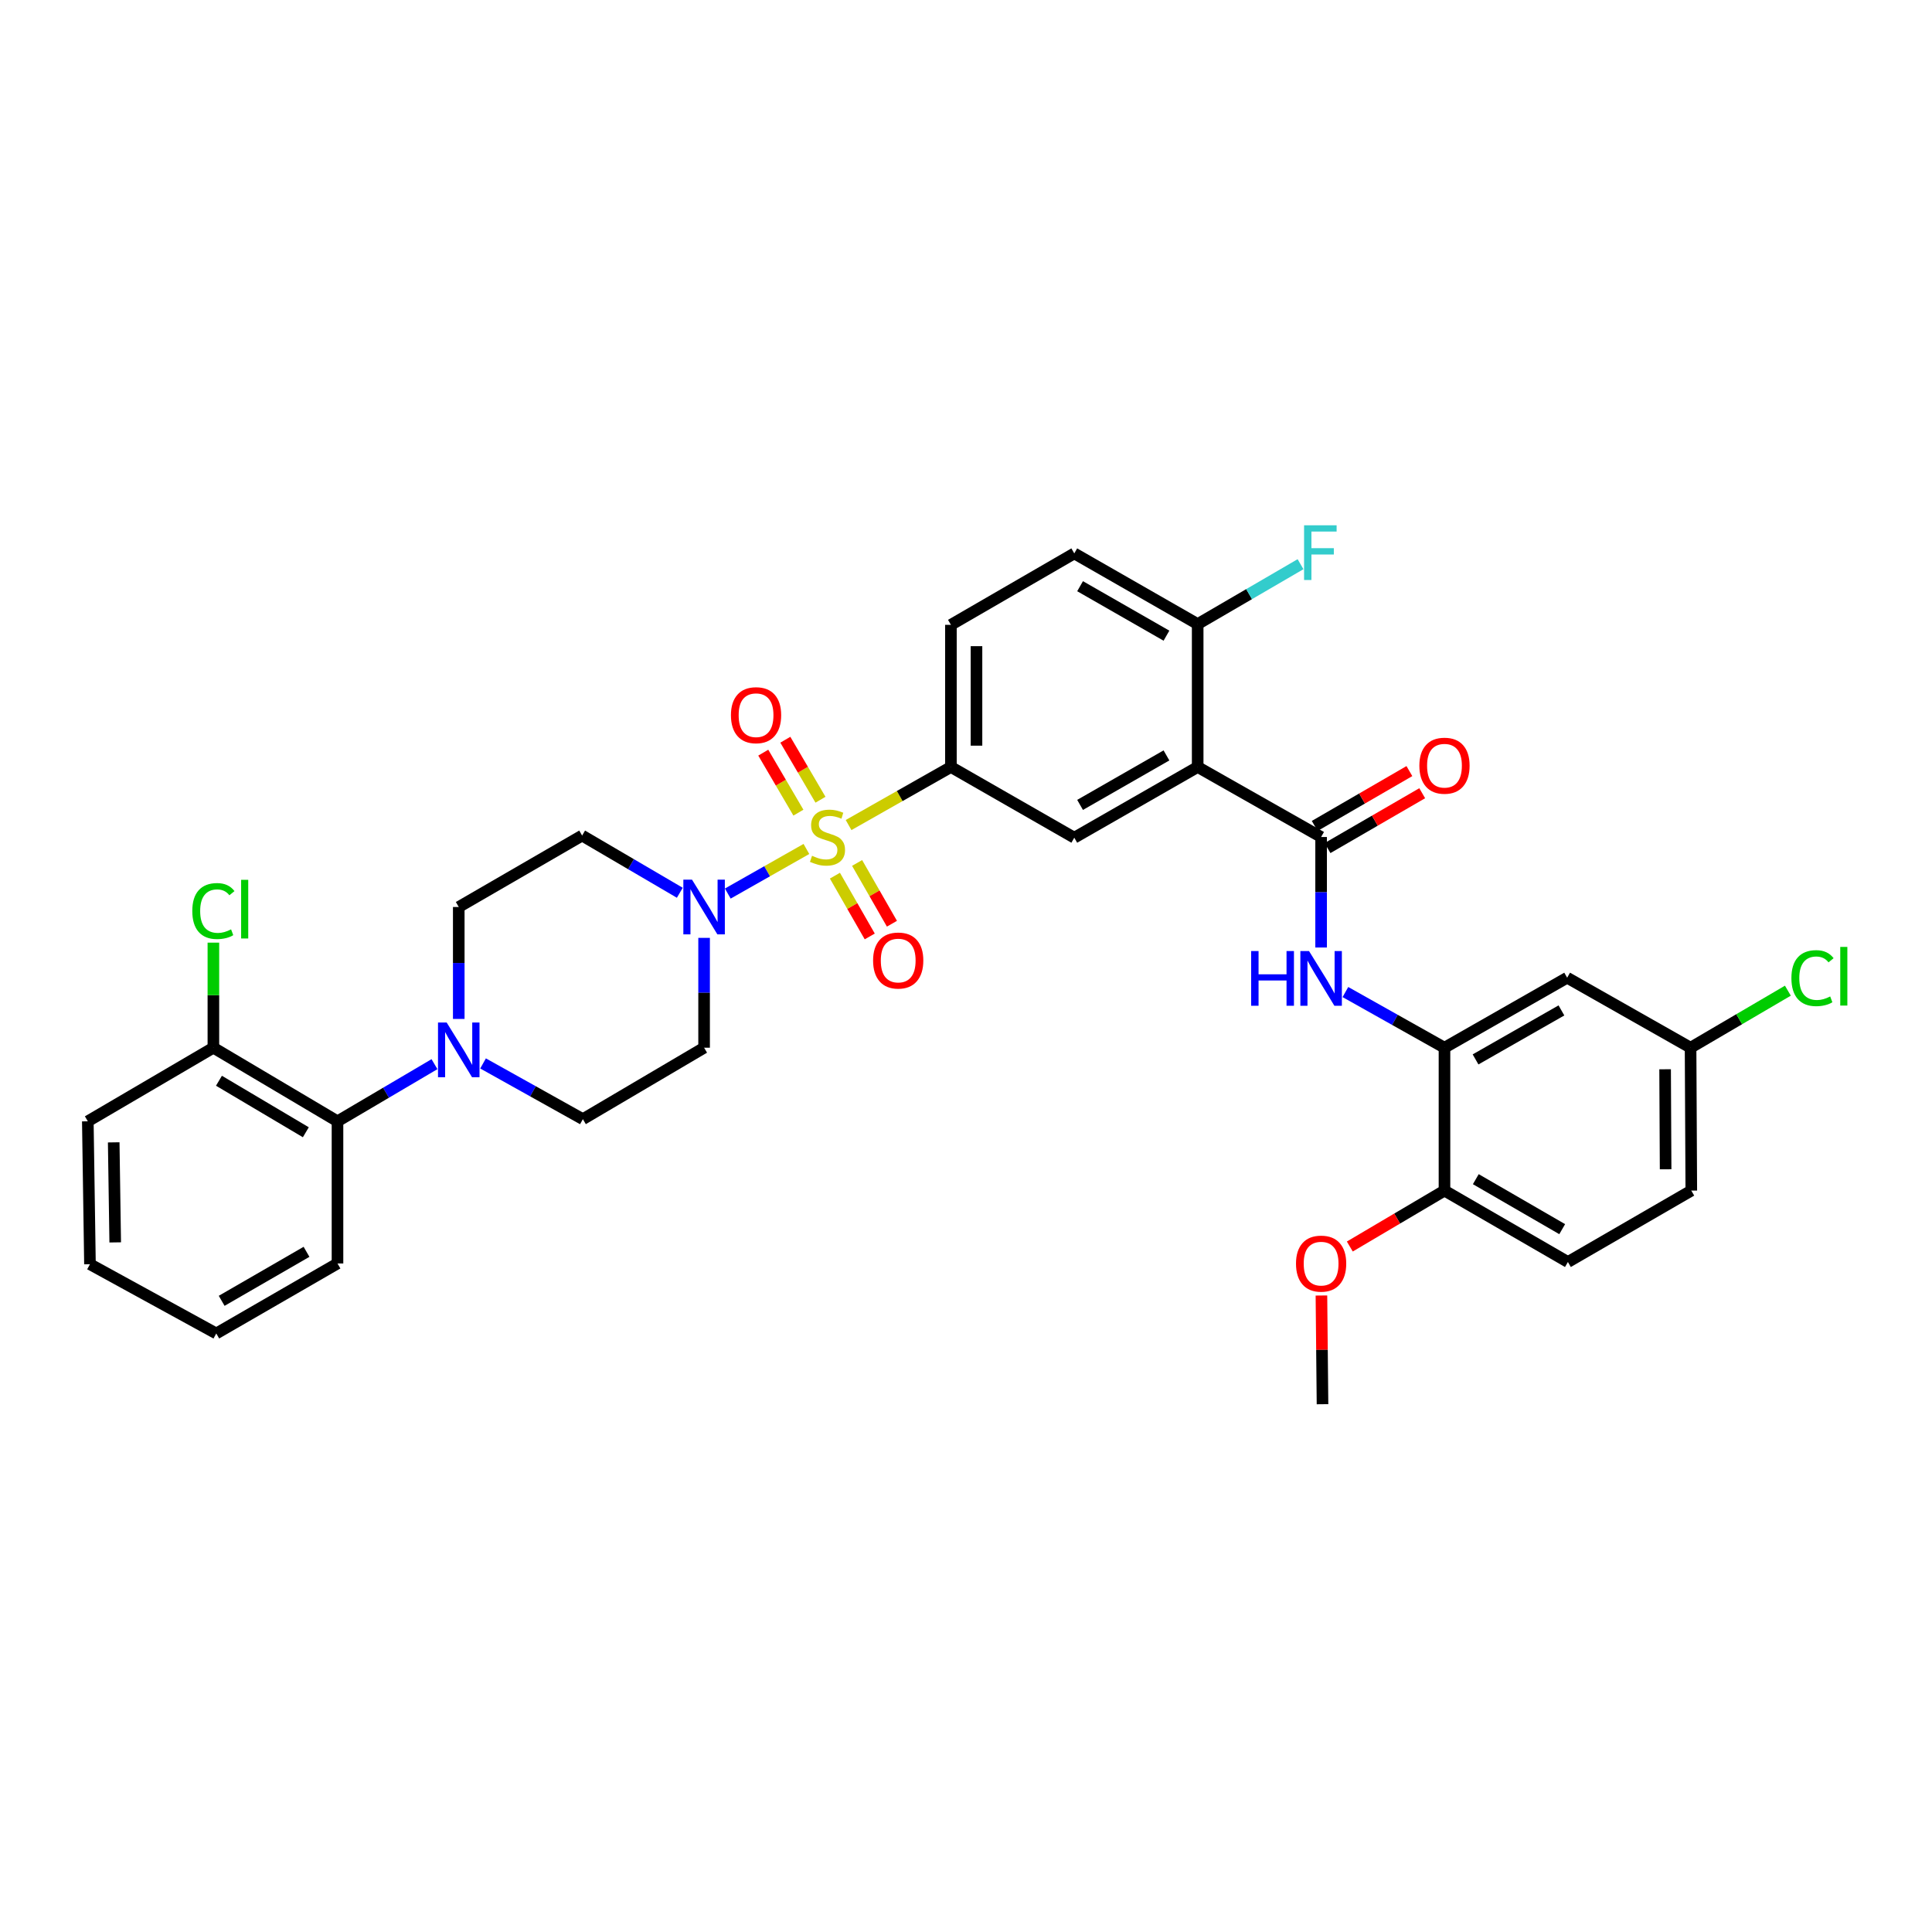 <?xml version='1.0' encoding='iso-8859-1'?>
<svg version='1.1' baseProfile='full'
              xmlns='http://www.w3.org/2000/svg'
                      xmlns:rdkit='http://www.rdkit.org/xml'
                      xmlns:xlink='http://www.w3.org/1999/xlink'
                  xml:space='preserve'
width='1000px' height='1000px' viewBox='0 0 1000 1000'>
<!-- END OF HEADER -->
<rect style='opacity:1.0;fill:#FFFFFF;stroke:none' width='1000' height='1000' x='0' y='0'> </rect>
<path class='bond-1' d='M 417.393,439.424 L 397.047,450.964' style='fill:none;fill-rule:evenodd;stroke:#CCCC00;stroke-width:6px;stroke-linecap:butt;stroke-linejoin:miter;stroke-opacity:1' />
<path class='bond-1' d='M 397.047,450.964 L 376.701,462.504' style='fill:none;fill-rule:evenodd;stroke:#0000FF;stroke-width:6px;stroke-linecap:butt;stroke-linejoin:miter;stroke-opacity:1' />
<path class='bond-3' d='M 439.225,427.04 L 465.709,412.017' style='fill:none;fill-rule:evenodd;stroke:#CCCC00;stroke-width:6px;stroke-linecap:butt;stroke-linejoin:miter;stroke-opacity:1' />
<path class='bond-3' d='M 465.709,412.017 L 492.192,396.993' style='fill:none;fill-rule:evenodd;stroke:#000000;stroke-width:6px;stroke-linecap:butt;stroke-linejoin:miter;stroke-opacity:1' />
<path class='bond-9' d='M 432.15,453.244 L 441.165,468.972' style='fill:none;fill-rule:evenodd;stroke:#CCCC00;stroke-width:6px;stroke-linecap:butt;stroke-linejoin:miter;stroke-opacity:1' />
<path class='bond-9' d='M 441.165,468.972 L 450.18,484.701' style='fill:none;fill-rule:evenodd;stroke:#FF0000;stroke-width:6px;stroke-linecap:butt;stroke-linejoin:miter;stroke-opacity:1' />
<path class='bond-9' d='M 443.634,446.662 L 452.65,462.39' style='fill:none;fill-rule:evenodd;stroke:#CCCC00;stroke-width:6px;stroke-linecap:butt;stroke-linejoin:miter;stroke-opacity:1' />
<path class='bond-9' d='M 452.65,462.39 L 461.665,478.118' style='fill:none;fill-rule:evenodd;stroke:#FF0000;stroke-width:6px;stroke-linecap:butt;stroke-linejoin:miter;stroke-opacity:1' />
<path class='bond-10' d='M 424.679,413.939 L 415.584,398.41' style='fill:none;fill-rule:evenodd;stroke:#CCCC00;stroke-width:6px;stroke-linecap:butt;stroke-linejoin:miter;stroke-opacity:1' />
<path class='bond-10' d='M 415.584,398.41 L 406.489,382.882' style='fill:none;fill-rule:evenodd;stroke:#FF0000;stroke-width:6px;stroke-linecap:butt;stroke-linejoin:miter;stroke-opacity:1' />
<path class='bond-10' d='M 413.256,420.629 L 404.162,405.1' style='fill:none;fill-rule:evenodd;stroke:#CCCC00;stroke-width:6px;stroke-linecap:butt;stroke-linejoin:miter;stroke-opacity:1' />
<path class='bond-10' d='M 404.162,405.1 L 395.067,389.571' style='fill:none;fill-rule:evenodd;stroke:#FF0000;stroke-width:6px;stroke-linecap:butt;stroke-linejoin:miter;stroke-opacity:1' />
<path class='bond-0' d='M 619.916,396.993 L 556.047,433.593' style='fill:none;fill-rule:evenodd;stroke:#000000;stroke-width:6px;stroke-linecap:butt;stroke-linejoin:miter;stroke-opacity:1' />
<path class='bond-0' d='M 603.754,390.998 L 559.046,416.618' style='fill:none;fill-rule:evenodd;stroke:#000000;stroke-width:6px;stroke-linecap:butt;stroke-linejoin:miter;stroke-opacity:1' />
<path class='bond-2' d='M 619.916,396.993 L 683.807,433.233' style='fill:none;fill-rule:evenodd;stroke:#000000;stroke-width:6px;stroke-linecap:butt;stroke-linejoin:miter;stroke-opacity:1' />
<path class='bond-35' d='M 619.916,396.993 L 619.916,323.027' style='fill:none;fill-rule:evenodd;stroke:#000000;stroke-width:6px;stroke-linecap:butt;stroke-linejoin:miter;stroke-opacity:1' />
<path class='bond-11' d='M 364.44,485.439 L 364.44,513.866' style='fill:none;fill-rule:evenodd;stroke:#0000FF;stroke-width:6px;stroke-linecap:butt;stroke-linejoin:miter;stroke-opacity:1' />
<path class='bond-11' d='M 364.44,513.866 L 364.44,542.292' style='fill:none;fill-rule:evenodd;stroke:#000000;stroke-width:6px;stroke-linecap:butt;stroke-linejoin:miter;stroke-opacity:1' />
<path class='bond-12' d='M 351.87,462.097 L 326.588,447.29' style='fill:none;fill-rule:evenodd;stroke:#0000FF;stroke-width:6px;stroke-linecap:butt;stroke-linejoin:miter;stroke-opacity:1' />
<path class='bond-12' d='M 326.588,447.29 L 301.306,432.483' style='fill:none;fill-rule:evenodd;stroke:#000000;stroke-width:6px;stroke-linecap:butt;stroke-linejoin:miter;stroke-opacity:1' />
<path class='bond-4' d='M 683.807,433.233 L 683.807,461.832' style='fill:none;fill-rule:evenodd;stroke:#000000;stroke-width:6px;stroke-linecap:butt;stroke-linejoin:miter;stroke-opacity:1' />
<path class='bond-4' d='M 683.807,461.832 L 683.807,490.43' style='fill:none;fill-rule:evenodd;stroke:#0000FF;stroke-width:6px;stroke-linecap:butt;stroke-linejoin:miter;stroke-opacity:1' />
<path class='bond-18' d='M 687.125,438.96 L 711.629,424.765' style='fill:none;fill-rule:evenodd;stroke:#000000;stroke-width:6px;stroke-linecap:butt;stroke-linejoin:miter;stroke-opacity:1' />
<path class='bond-18' d='M 711.629,424.765 L 736.134,410.569' style='fill:none;fill-rule:evenodd;stroke:#FF0000;stroke-width:6px;stroke-linecap:butt;stroke-linejoin:miter;stroke-opacity:1' />
<path class='bond-18' d='M 680.489,427.506 L 704.994,413.311' style='fill:none;fill-rule:evenodd;stroke:#000000;stroke-width:6px;stroke-linecap:butt;stroke-linejoin:miter;stroke-opacity:1' />
<path class='bond-18' d='M 704.994,413.311 L 729.499,399.115' style='fill:none;fill-rule:evenodd;stroke:#FF0000;stroke-width:6px;stroke-linecap:butt;stroke-linejoin:miter;stroke-opacity:1' />
<path class='bond-5' d='M 492.192,396.993 L 556.047,433.593' style='fill:none;fill-rule:evenodd;stroke:#000000;stroke-width:6px;stroke-linecap:butt;stroke-linejoin:miter;stroke-opacity:1' />
<path class='bond-19' d='M 492.192,396.993 L 492.192,323.417' style='fill:none;fill-rule:evenodd;stroke:#000000;stroke-width:6px;stroke-linecap:butt;stroke-linejoin:miter;stroke-opacity:1' />
<path class='bond-19' d='M 505.429,385.956 L 505.429,334.453' style='fill:none;fill-rule:evenodd;stroke:#000000;stroke-width:6px;stroke-linecap:butt;stroke-linejoin:miter;stroke-opacity:1' />
<path class='bond-7' d='M 696.378,513.482 L 722.02,527.887' style='fill:none;fill-rule:evenodd;stroke:#0000FF;stroke-width:6px;stroke-linecap:butt;stroke-linejoin:miter;stroke-opacity:1' />
<path class='bond-7' d='M 722.02,527.887 L 747.661,542.292' style='fill:none;fill-rule:evenodd;stroke:#000000;stroke-width:6px;stroke-linecap:butt;stroke-linejoin:miter;stroke-opacity:1' />
<path class='bond-6' d='M 237.452,527.401 L 237.452,498.43' style='fill:none;fill-rule:evenodd;stroke:#0000FF;stroke-width:6px;stroke-linecap:butt;stroke-linejoin:miter;stroke-opacity:1' />
<path class='bond-6' d='M 237.452,498.43 L 237.452,469.459' style='fill:none;fill-rule:evenodd;stroke:#000000;stroke-width:6px;stroke-linecap:butt;stroke-linejoin:miter;stroke-opacity:1' />
<path class='bond-8' d='M 224.89,550.81 L 199.788,565.598' style='fill:none;fill-rule:evenodd;stroke:#0000FF;stroke-width:6px;stroke-linecap:butt;stroke-linejoin:miter;stroke-opacity:1' />
<path class='bond-8' d='M 199.788,565.598 L 174.686,580.386' style='fill:none;fill-rule:evenodd;stroke:#000000;stroke-width:6px;stroke-linecap:butt;stroke-linejoin:miter;stroke-opacity:1' />
<path class='bond-34' d='M 250.031,550.433 L 275.863,564.854' style='fill:none;fill-rule:evenodd;stroke:#0000FF;stroke-width:6px;stroke-linecap:butt;stroke-linejoin:miter;stroke-opacity:1' />
<path class='bond-34' d='M 275.863,564.854 L 301.696,579.275' style='fill:none;fill-rule:evenodd;stroke:#000000;stroke-width:6px;stroke-linecap:butt;stroke-linejoin:miter;stroke-opacity:1' />
<path class='bond-14' d='M 747.661,542.292 L 811.155,506.059' style='fill:none;fill-rule:evenodd;stroke:#000000;stroke-width:6px;stroke-linecap:butt;stroke-linejoin:miter;stroke-opacity:1' />
<path class='bond-14' d='M 763.746,548.354 L 808.192,522.991' style='fill:none;fill-rule:evenodd;stroke:#000000;stroke-width:6px;stroke-linecap:butt;stroke-linejoin:miter;stroke-opacity:1' />
<path class='bond-17' d='M 747.661,542.292 L 747.661,616.251' style='fill:none;fill-rule:evenodd;stroke:#000000;stroke-width:6px;stroke-linecap:butt;stroke-linejoin:miter;stroke-opacity:1' />
<path class='bond-20' d='M 174.686,580.386 L 110.449,542.292' style='fill:none;fill-rule:evenodd;stroke:#000000;stroke-width:6px;stroke-linecap:butt;stroke-linejoin:miter;stroke-opacity:1' />
<path class='bond-20' d='M 158.298,586.057 L 113.332,559.392' style='fill:none;fill-rule:evenodd;stroke:#000000;stroke-width:6px;stroke-linecap:butt;stroke-linejoin:miter;stroke-opacity:1' />
<path class='bond-29' d='M 174.686,580.386 L 174.686,653.969' style='fill:none;fill-rule:evenodd;stroke:#000000;stroke-width:6px;stroke-linecap:butt;stroke-linejoin:miter;stroke-opacity:1' />
<path class='bond-16' d='M 364.44,542.292 L 301.696,579.275' style='fill:none;fill-rule:evenodd;stroke:#000000;stroke-width:6px;stroke-linecap:butt;stroke-linejoin:miter;stroke-opacity:1' />
<path class='bond-15' d='M 301.306,432.483 L 237.452,469.459' style='fill:none;fill-rule:evenodd;stroke:#000000;stroke-width:6px;stroke-linecap:butt;stroke-linejoin:miter;stroke-opacity:1' />
<path class='bond-13' d='M 619.916,323.027 L 556.047,286.441' style='fill:none;fill-rule:evenodd;stroke:#000000;stroke-width:6px;stroke-linecap:butt;stroke-linejoin:miter;stroke-opacity:1' />
<path class='bond-13' d='M 603.756,329.025 L 559.048,303.415' style='fill:none;fill-rule:evenodd;stroke:#000000;stroke-width:6px;stroke-linecap:butt;stroke-linejoin:miter;stroke-opacity:1' />
<path class='bond-24' d='M 619.916,323.027 L 646.534,307.525' style='fill:none;fill-rule:evenodd;stroke:#000000;stroke-width:6px;stroke-linecap:butt;stroke-linejoin:miter;stroke-opacity:1' />
<path class='bond-24' d='M 646.534,307.525 L 673.153,292.024' style='fill:none;fill-rule:evenodd;stroke:#33CCCC;stroke-width:6px;stroke-linecap:butt;stroke-linejoin:miter;stroke-opacity:1' />
<path class='bond-23' d='M 811.155,506.059 L 875.039,542.292' style='fill:none;fill-rule:evenodd;stroke:#000000;stroke-width:6px;stroke-linecap:butt;stroke-linejoin:miter;stroke-opacity:1' />
<path class='bond-22' d='M 747.661,616.251 L 811.545,653.212' style='fill:none;fill-rule:evenodd;stroke:#000000;stroke-width:6px;stroke-linecap:butt;stroke-linejoin:miter;stroke-opacity:1' />
<path class='bond-22' d='M 763.873,610.337 L 808.592,636.21' style='fill:none;fill-rule:evenodd;stroke:#000000;stroke-width:6px;stroke-linecap:butt;stroke-linejoin:miter;stroke-opacity:1' />
<path class='bond-28' d='M 747.661,616.251 L 723.161,630.723' style='fill:none;fill-rule:evenodd;stroke:#000000;stroke-width:6px;stroke-linecap:butt;stroke-linejoin:miter;stroke-opacity:1' />
<path class='bond-28' d='M 723.161,630.723 L 698.661,645.195' style='fill:none;fill-rule:evenodd;stroke:#FF0000;stroke-width:6px;stroke-linecap:butt;stroke-linejoin:miter;stroke-opacity:1' />
<path class='bond-21' d='M 492.192,323.417 L 556.047,286.441' style='fill:none;fill-rule:evenodd;stroke:#000000;stroke-width:6px;stroke-linecap:butt;stroke-linejoin:miter;stroke-opacity:1' />
<path class='bond-25' d='M 110.449,542.292 L 110.449,515.101' style='fill:none;fill-rule:evenodd;stroke:#000000;stroke-width:6px;stroke-linecap:butt;stroke-linejoin:miter;stroke-opacity:1' />
<path class='bond-25' d='M 110.449,515.101 L 110.449,487.909' style='fill:none;fill-rule:evenodd;stroke:#00CC00;stroke-width:6px;stroke-linecap:butt;stroke-linejoin:miter;stroke-opacity:1' />
<path class='bond-30' d='M 110.449,542.292 L 45.455,580.386' style='fill:none;fill-rule:evenodd;stroke:#000000;stroke-width:6px;stroke-linecap:butt;stroke-linejoin:miter;stroke-opacity:1' />
<path class='bond-26' d='M 811.545,653.212 L 875.414,616.251' style='fill:none;fill-rule:evenodd;stroke:#000000;stroke-width:6px;stroke-linecap:butt;stroke-linejoin:miter;stroke-opacity:1' />
<path class='bond-27' d='M 875.039,542.292 L 900.22,527.533' style='fill:none;fill-rule:evenodd;stroke:#000000;stroke-width:6px;stroke-linecap:butt;stroke-linejoin:miter;stroke-opacity:1' />
<path class='bond-27' d='M 900.22,527.533 L 925.402,512.774' style='fill:none;fill-rule:evenodd;stroke:#00CC00;stroke-width:6px;stroke-linecap:butt;stroke-linejoin:miter;stroke-opacity:1' />
<path class='bond-37' d='M 875.039,542.292 L 875.414,616.251' style='fill:none;fill-rule:evenodd;stroke:#000000;stroke-width:6px;stroke-linecap:butt;stroke-linejoin:miter;stroke-opacity:1' />
<path class='bond-37' d='M 861.858,553.453 L 862.121,605.224' style='fill:none;fill-rule:evenodd;stroke:#000000;stroke-width:6px;stroke-linecap:butt;stroke-linejoin:miter;stroke-opacity:1' />
<path class='bond-31' d='M 683.971,670.551 L 684.249,698.684' style='fill:none;fill-rule:evenodd;stroke:#FF0000;stroke-width:6px;stroke-linecap:butt;stroke-linejoin:miter;stroke-opacity:1' />
<path class='bond-31' d='M 684.249,698.684 L 684.528,726.818' style='fill:none;fill-rule:evenodd;stroke:#000000;stroke-width:6px;stroke-linecap:butt;stroke-linejoin:miter;stroke-opacity:1' />
<path class='bond-32' d='M 174.686,653.969 L 111.942,690.202' style='fill:none;fill-rule:evenodd;stroke:#000000;stroke-width:6px;stroke-linecap:butt;stroke-linejoin:miter;stroke-opacity:1' />
<path class='bond-32' d='M 158.654,647.941 L 114.734,673.304' style='fill:none;fill-rule:evenodd;stroke:#000000;stroke-width:6px;stroke-linecap:butt;stroke-linejoin:miter;stroke-opacity:1' />
<path class='bond-36' d='M 45.455,580.386 L 46.565,654.359' style='fill:none;fill-rule:evenodd;stroke:#000000;stroke-width:6px;stroke-linecap:butt;stroke-linejoin:miter;stroke-opacity:1' />
<path class='bond-36' d='M 58.857,591.283 L 59.634,643.064' style='fill:none;fill-rule:evenodd;stroke:#000000;stroke-width:6px;stroke-linecap:butt;stroke-linejoin:miter;stroke-opacity:1' />
<path class='bond-33' d='M 111.942,690.202 L 46.565,654.359' style='fill:none;fill-rule:evenodd;stroke:#000000;stroke-width:6px;stroke-linecap:butt;stroke-linejoin:miter;stroke-opacity:1' />
<path  class='atom-0' d='M 420.309 442.953
Q 420.629 443.073, 421.949 443.633
Q 423.269 444.193, 424.709 444.553
Q 426.189 444.873, 427.629 444.873
Q 430.309 444.873, 431.869 443.593
Q 433.429 442.273, 433.429 439.993
Q 433.429 438.433, 432.629 437.473
Q 431.869 436.513, 430.669 435.993
Q 429.469 435.473, 427.469 434.873
Q 424.949 434.113, 423.429 433.393
Q 421.949 432.673, 420.869 431.153
Q 419.829 429.633, 419.829 427.073
Q 419.829 423.513, 422.229 421.313
Q 424.669 419.113, 429.469 419.113
Q 432.749 419.113, 436.469 420.673
L 435.549 423.753
Q 432.149 422.353, 429.589 422.353
Q 426.829 422.353, 425.309 423.513
Q 423.789 424.633, 423.829 426.593
Q 423.829 428.113, 424.589 429.033
Q 425.389 429.953, 426.509 430.473
Q 427.669 430.993, 429.589 431.593
Q 432.149 432.393, 433.669 433.193
Q 435.189 433.993, 436.269 435.633
Q 437.389 437.233, 437.389 439.993
Q 437.389 443.913, 434.749 446.033
Q 432.149 448.113, 427.789 448.113
Q 425.269 448.113, 423.349 447.553
Q 421.469 447.033, 419.229 446.113
L 420.309 442.953
' fill='#CCCC00'/>
<path  class='atom-2' d='M 358.18 455.299
L 367.46 470.299
Q 368.38 471.779, 369.86 474.459
Q 371.34 477.139, 371.42 477.299
L 371.42 455.299
L 375.18 455.299
L 375.18 483.619
L 371.3 483.619
L 361.34 467.219
Q 360.18 465.299, 358.94 463.099
Q 357.74 460.899, 357.38 460.219
L 357.38 483.619
L 353.7 483.619
L 353.7 455.299
L 358.18 455.299
' fill='#0000FF'/>
<path  class='atom-5' d='M 647.587 492.26
L 651.427 492.26
L 651.427 504.3
L 665.907 504.3
L 665.907 492.26
L 669.747 492.26
L 669.747 520.58
L 665.907 520.58
L 665.907 507.5
L 651.427 507.5
L 651.427 520.58
L 647.587 520.58
L 647.587 492.26
' fill='#0000FF'/>
<path  class='atom-5' d='M 677.547 492.26
L 686.827 507.26
Q 687.747 508.74, 689.227 511.42
Q 690.707 514.1, 690.787 514.26
L 690.787 492.26
L 694.547 492.26
L 694.547 520.58
L 690.667 520.58
L 680.707 504.18
Q 679.547 502.26, 678.307 500.06
Q 677.107 497.86, 676.747 497.18
L 676.747 520.58
L 673.067 520.58
L 673.067 492.26
L 677.547 492.26
' fill='#0000FF'/>
<path  class='atom-7' d='M 231.192 529.25
L 240.472 544.25
Q 241.392 545.73, 242.872 548.41
Q 244.352 551.09, 244.432 551.25
L 244.432 529.25
L 248.192 529.25
L 248.192 557.57
L 244.312 557.57
L 234.352 541.17
Q 233.192 539.25, 231.952 537.05
Q 230.752 534.85, 230.392 534.17
L 230.392 557.57
L 226.712 557.57
L 226.712 529.25
L 231.192 529.25
' fill='#0000FF'/>
<path  class='atom-10' d='M 451.909 497.167
Q 451.909 490.367, 455.269 486.567
Q 458.629 482.767, 464.909 482.767
Q 471.189 482.767, 474.549 486.567
Q 477.909 490.367, 477.909 497.167
Q 477.909 504.047, 474.509 507.967
Q 471.109 511.847, 464.909 511.847
Q 458.669 511.847, 455.269 507.967
Q 451.909 504.087, 451.909 497.167
M 464.909 508.647
Q 469.229 508.647, 471.549 505.767
Q 473.909 502.847, 473.909 497.167
Q 473.909 491.607, 471.549 488.807
Q 469.229 485.967, 464.909 485.967
Q 460.589 485.967, 458.229 488.767
Q 455.909 491.567, 455.909 497.167
Q 455.909 502.887, 458.229 505.767
Q 460.589 508.647, 464.909 508.647
' fill='#FF0000'/>
<path  class='atom-11' d='M 378.333 370.179
Q 378.333 363.379, 381.693 359.579
Q 385.053 355.779, 391.333 355.779
Q 397.613 355.779, 400.973 359.579
Q 404.333 363.379, 404.333 370.179
Q 404.333 377.059, 400.933 380.979
Q 397.533 384.859, 391.333 384.859
Q 385.093 384.859, 381.693 380.979
Q 378.333 377.099, 378.333 370.179
M 391.333 381.659
Q 395.653 381.659, 397.973 378.779
Q 400.333 375.859, 400.333 370.179
Q 400.333 364.619, 397.973 361.819
Q 395.653 358.979, 391.333 358.979
Q 387.013 358.979, 384.653 361.779
Q 382.333 364.579, 382.333 370.179
Q 382.333 375.899, 384.653 378.779
Q 387.013 381.659, 391.333 381.659
' fill='#FF0000'/>
<path  class='atom-19' d='M 734.661 396.323
Q 734.661 389.523, 738.021 385.723
Q 741.381 381.923, 747.661 381.923
Q 753.941 381.923, 757.301 385.723
Q 760.661 389.523, 760.661 396.323
Q 760.661 403.203, 757.261 407.123
Q 753.861 411.003, 747.661 411.003
Q 741.421 411.003, 738.021 407.123
Q 734.661 403.243, 734.661 396.323
M 747.661 407.803
Q 751.981 407.803, 754.301 404.923
Q 756.661 402.003, 756.661 396.323
Q 756.661 390.763, 754.301 387.963
Q 751.981 385.123, 747.661 385.123
Q 743.341 385.123, 740.981 387.923
Q 738.661 390.723, 738.661 396.323
Q 738.661 402.043, 740.981 404.923
Q 743.341 407.803, 747.661 407.803
' fill='#FF0000'/>
<path  class='atom-25' d='M 674.99 271.891
L 691.83 271.891
L 691.83 275.131
L 678.79 275.131
L 678.79 283.731
L 690.39 283.731
L 690.39 287.011
L 678.79 287.011
L 678.79 300.211
L 674.99 300.211
L 674.99 271.891
' fill='#33CCCC'/>
<path  class='atom-26' d='M 99.529 471.556
Q 99.529 464.516, 102.809 460.836
Q 106.129 457.116, 112.409 457.116
Q 118.249 457.116, 121.369 461.236
L 118.729 463.396
Q 116.449 460.396, 112.409 460.396
Q 108.129 460.396, 105.849 463.276
Q 103.609 466.116, 103.609 471.556
Q 103.609 477.156, 105.929 480.036
Q 108.289 482.916, 112.849 482.916
Q 115.969 482.916, 119.609 481.036
L 120.729 484.036
Q 119.249 484.996, 117.009 485.556
Q 114.769 486.116, 112.289 486.116
Q 106.129 486.116, 102.809 482.356
Q 99.529 478.596, 99.529 471.556
' fill='#00CC00'/>
<path  class='atom-26' d='M 124.809 455.396
L 128.489 455.396
L 128.489 485.756
L 124.809 485.756
L 124.809 455.396
' fill='#00CC00'/>
<path  class='atom-28' d='M 927.231 506.282
Q 927.231 499.242, 930.511 495.562
Q 933.831 491.842, 940.111 491.842
Q 945.951 491.842, 949.071 495.962
L 946.431 498.122
Q 944.151 495.122, 940.111 495.122
Q 935.831 495.122, 933.551 498.002
Q 931.311 500.842, 931.311 506.282
Q 931.311 511.882, 933.631 514.762
Q 935.991 517.642, 940.551 517.642
Q 943.671 517.642, 947.311 515.762
L 948.431 518.762
Q 946.951 519.722, 944.711 520.282
Q 942.471 520.842, 939.991 520.842
Q 933.831 520.842, 930.511 517.082
Q 927.231 513.322, 927.231 506.282
' fill='#00CC00'/>
<path  class='atom-28' d='M 952.511 490.122
L 956.191 490.122
L 956.191 520.482
L 952.511 520.482
L 952.511 490.122
' fill='#00CC00'/>
<path  class='atom-29' d='M 670.807 654.049
Q 670.807 647.249, 674.167 643.449
Q 677.527 639.649, 683.807 639.649
Q 690.087 639.649, 693.447 643.449
Q 696.807 647.249, 696.807 654.049
Q 696.807 660.929, 693.407 664.849
Q 690.007 668.729, 683.807 668.729
Q 677.567 668.729, 674.167 664.849
Q 670.807 660.969, 670.807 654.049
M 683.807 665.529
Q 688.127 665.529, 690.447 662.649
Q 692.807 659.729, 692.807 654.049
Q 692.807 648.489, 690.447 645.689
Q 688.127 642.849, 683.807 642.849
Q 679.487 642.849, 677.127 645.649
Q 674.807 648.449, 674.807 654.049
Q 674.807 659.769, 677.127 662.649
Q 679.487 665.529, 683.807 665.529
' fill='#FF0000'/>
</svg>
